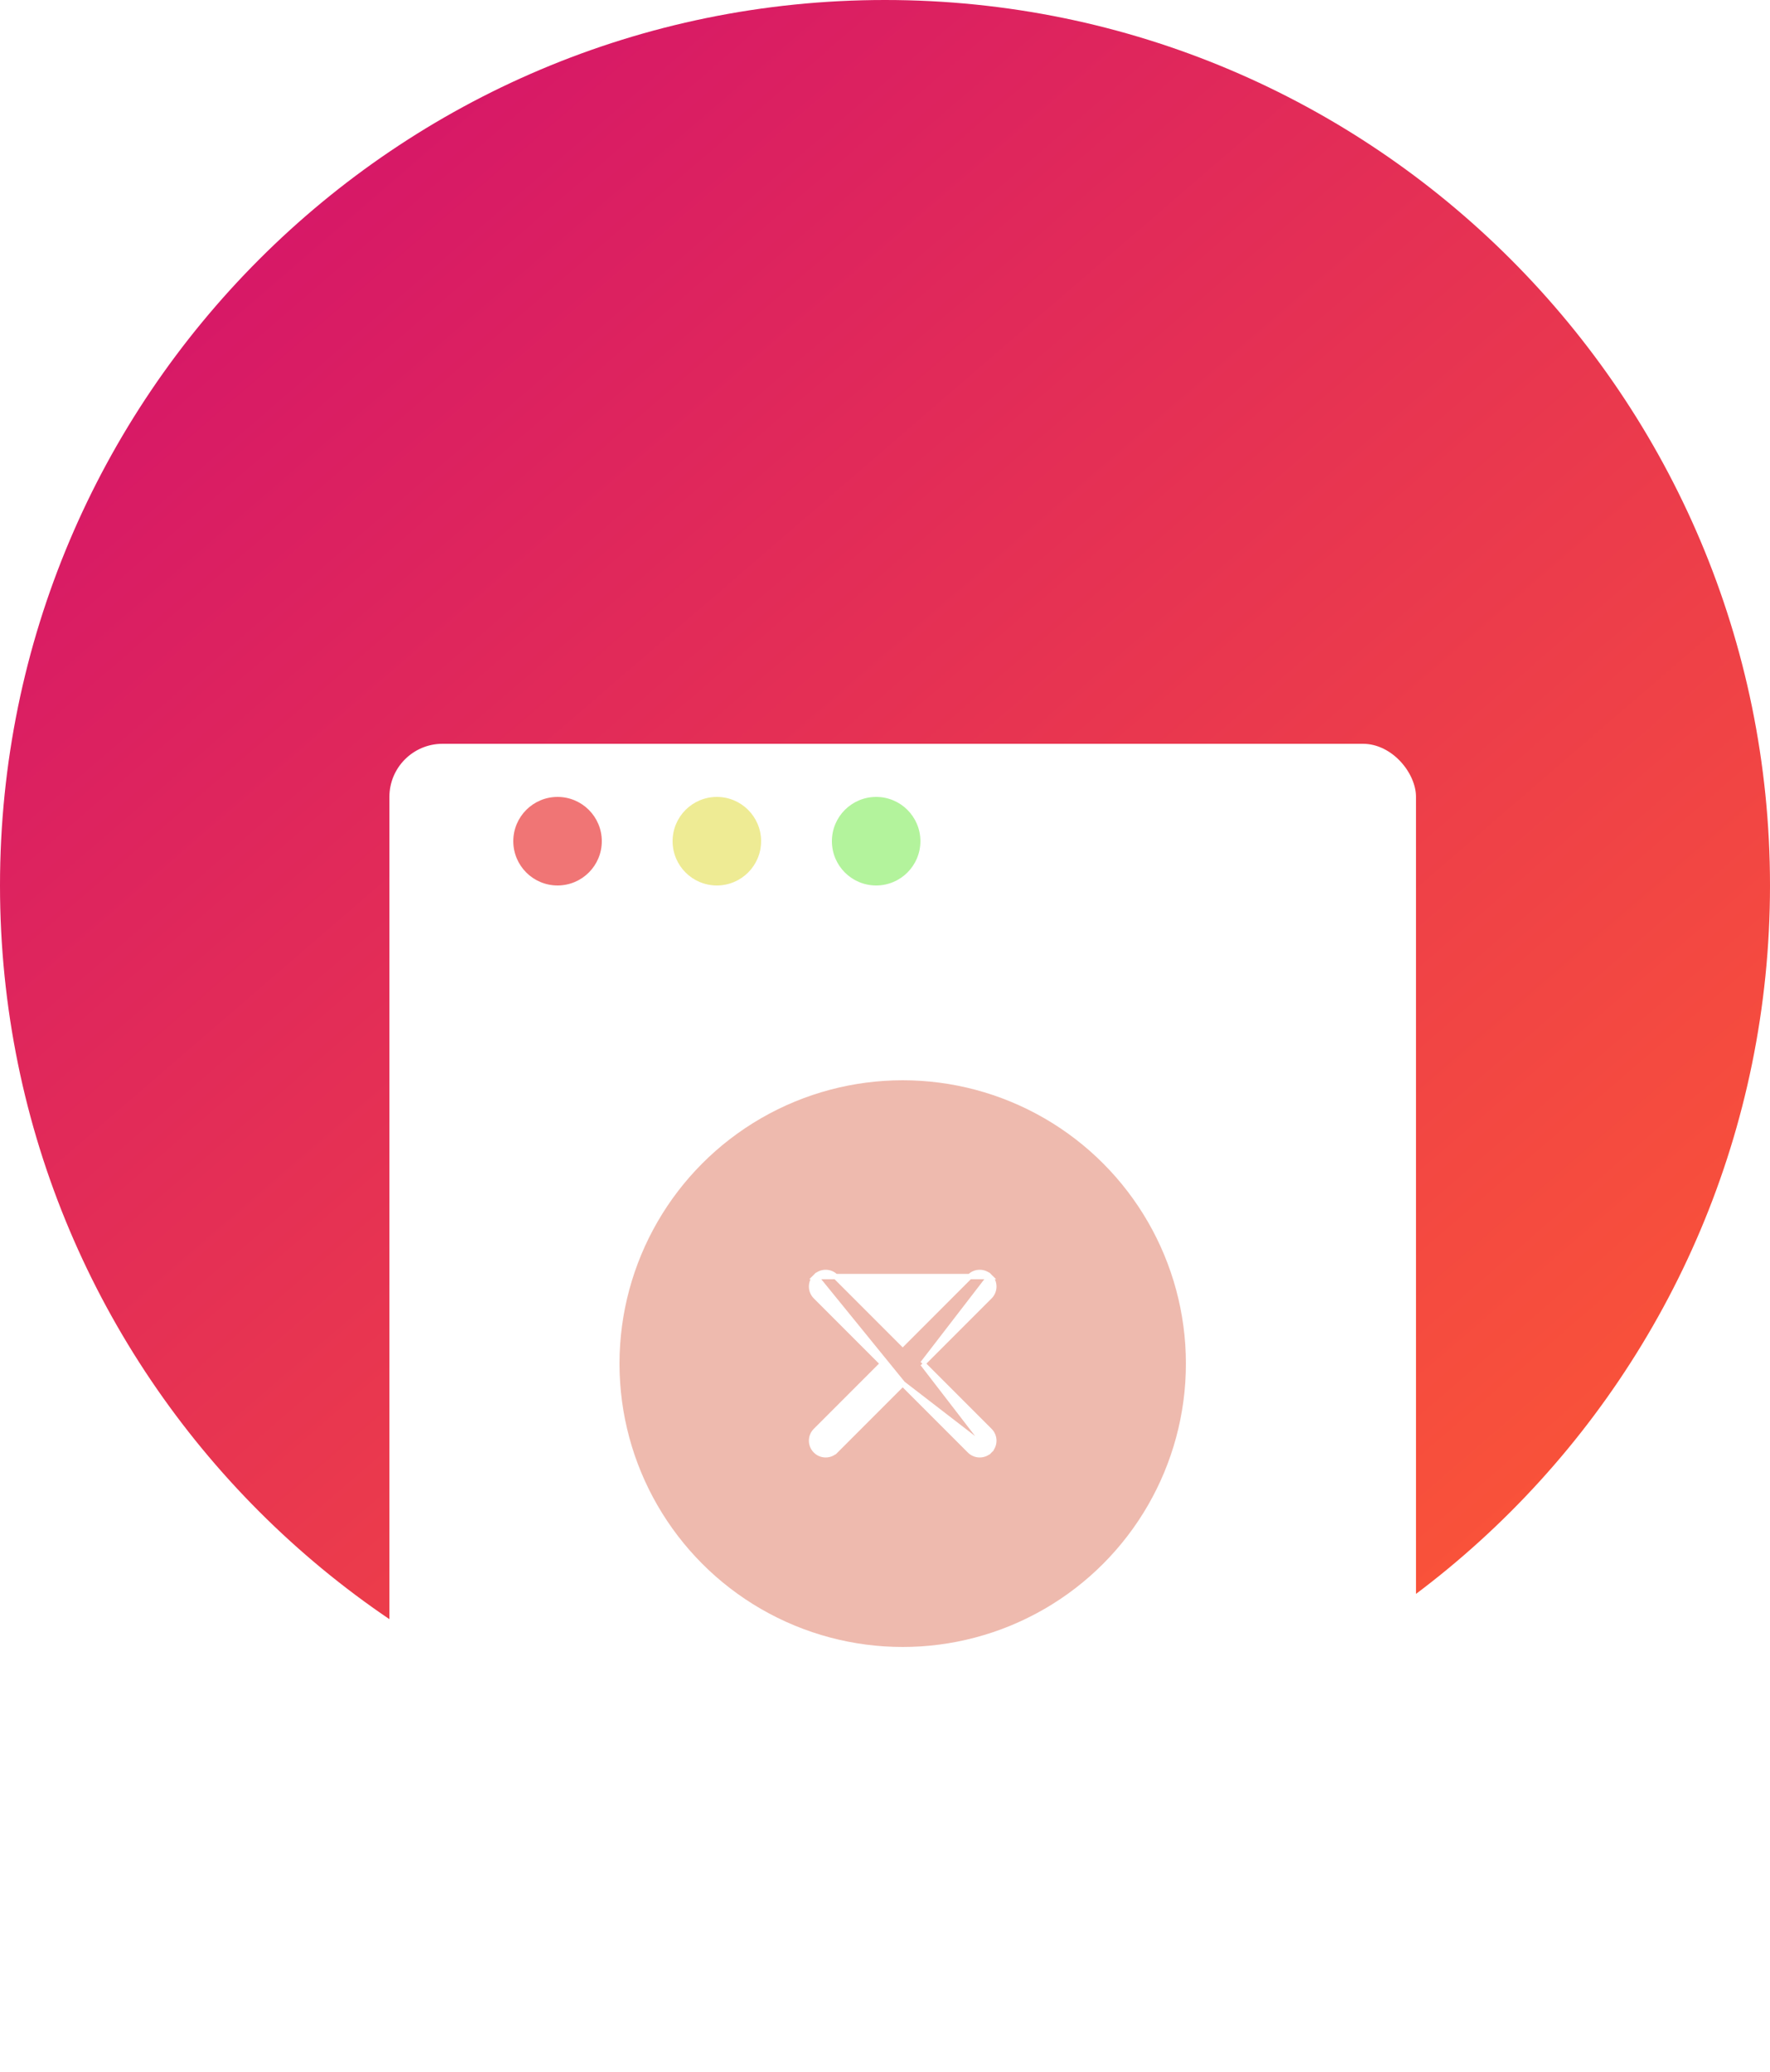 <svg width="100" height="117" viewBox="0 0 100 117" fill="none" xmlns="http://www.w3.org/2000/svg">
<path fill-rule="evenodd" clip-rule="evenodd" d="M50 100C77.614 100 100 77.614 100 50C100 22.386 77.614 0 50 0C22.386 0 0 22.386 0 50C0 77.614 22.386 100 50 100Z" fill="url(#paint0_linear)"/>
<g filter="url(#filter0_d)">
<rect x="22" y="38" width="58" height="71" rx="3" fill="white"/>
</g>
<circle cx="51" cy="77" r="16" fill="#EEBAAE"/>
<path d="M47.212 72.084L47.212 72.084L51 75.872L54.788 72.084C55.1 71.772 55.604 71.772 55.916 72.084H47.212ZM47.212 72.084C46.9 71.772 46.396 71.772 46.084 72.084H47.212ZM52.128 77L55.916 80.788C55.916 80.788 55.916 80.788 55.916 80.788C56.228 81.1 56.228 81.604 55.916 81.916L52.128 77ZM52.128 77L55.916 73.212C55.916 73.212 55.916 73.212 55.916 73.212C56.228 72.9 56.228 72.396 55.916 72.084L52.128 77ZM51 78.128L54.788 81.916C54.943 82.072 55.148 82.15 55.352 82.15C55.556 82.15 55.76 82.072 55.916 81.916L51 78.128ZM51 78.128L47.212 81.916L47.106 81.81L47.212 81.916C47.057 82.072 46.852 82.15 46.648 82.15C46.444 82.15 46.239 82.072 46.084 81.916C45.772 81.604 45.772 81.1 46.084 80.788L49.872 77L46.084 73.212C46.084 73.212 46.084 73.212 46.084 73.212C45.772 72.9 45.772 72.396 46.084 72.084L51 78.128Z" fill="white" stroke="white" stroke-width="0.3"/>
<circle cx="31.5" cy="47.5" r="2.5" fill="#F07575"/>
<circle cx="40.5" cy="47.5" r="2.5" fill="#EEEB94"/>
<circle cx="49.5" cy="47.5" r="2.5" fill="#B3F39C"/>
<defs>
<filter id="filter0_d" x="18" y="38" width="66" height="79" filterUnits="userSpaceOnUse" color-interpolation-filters="sRGB">
<feFlood flood-opacity="0" result="BackgroundImageFix"/>
<feColorMatrix in="SourceAlpha" type="matrix" values="0 0 0 0 0 0 0 0 0 0 0 0 0 0 0 0 0 0 127 0"/>
<feOffset dy="4"/>
<feGaussianBlur stdDeviation="2"/>
<feColorMatrix type="matrix" values="0 0 0 0 0 0 0 0 0 0 0 0 0 0 0 0 0 0 0.05 0"/>
<feBlend mode="normal" in2="BackgroundImageFix" result="effect1_dropShadow"/>
<feBlend mode="normal" in="SourceGraphic" in2="effect1_dropShadow" result="shape"/>
</filter>
<linearGradient id="paint0_linear" x1="15.278" y1="10.417" x2="84.722" y2="90.972" gradientUnits="userSpaceOnUse">
<stop stop-color="#D61768"/>
<stop offset="1" stop-color="#FA5438"/>
</linearGradient>
</defs>
</svg>
